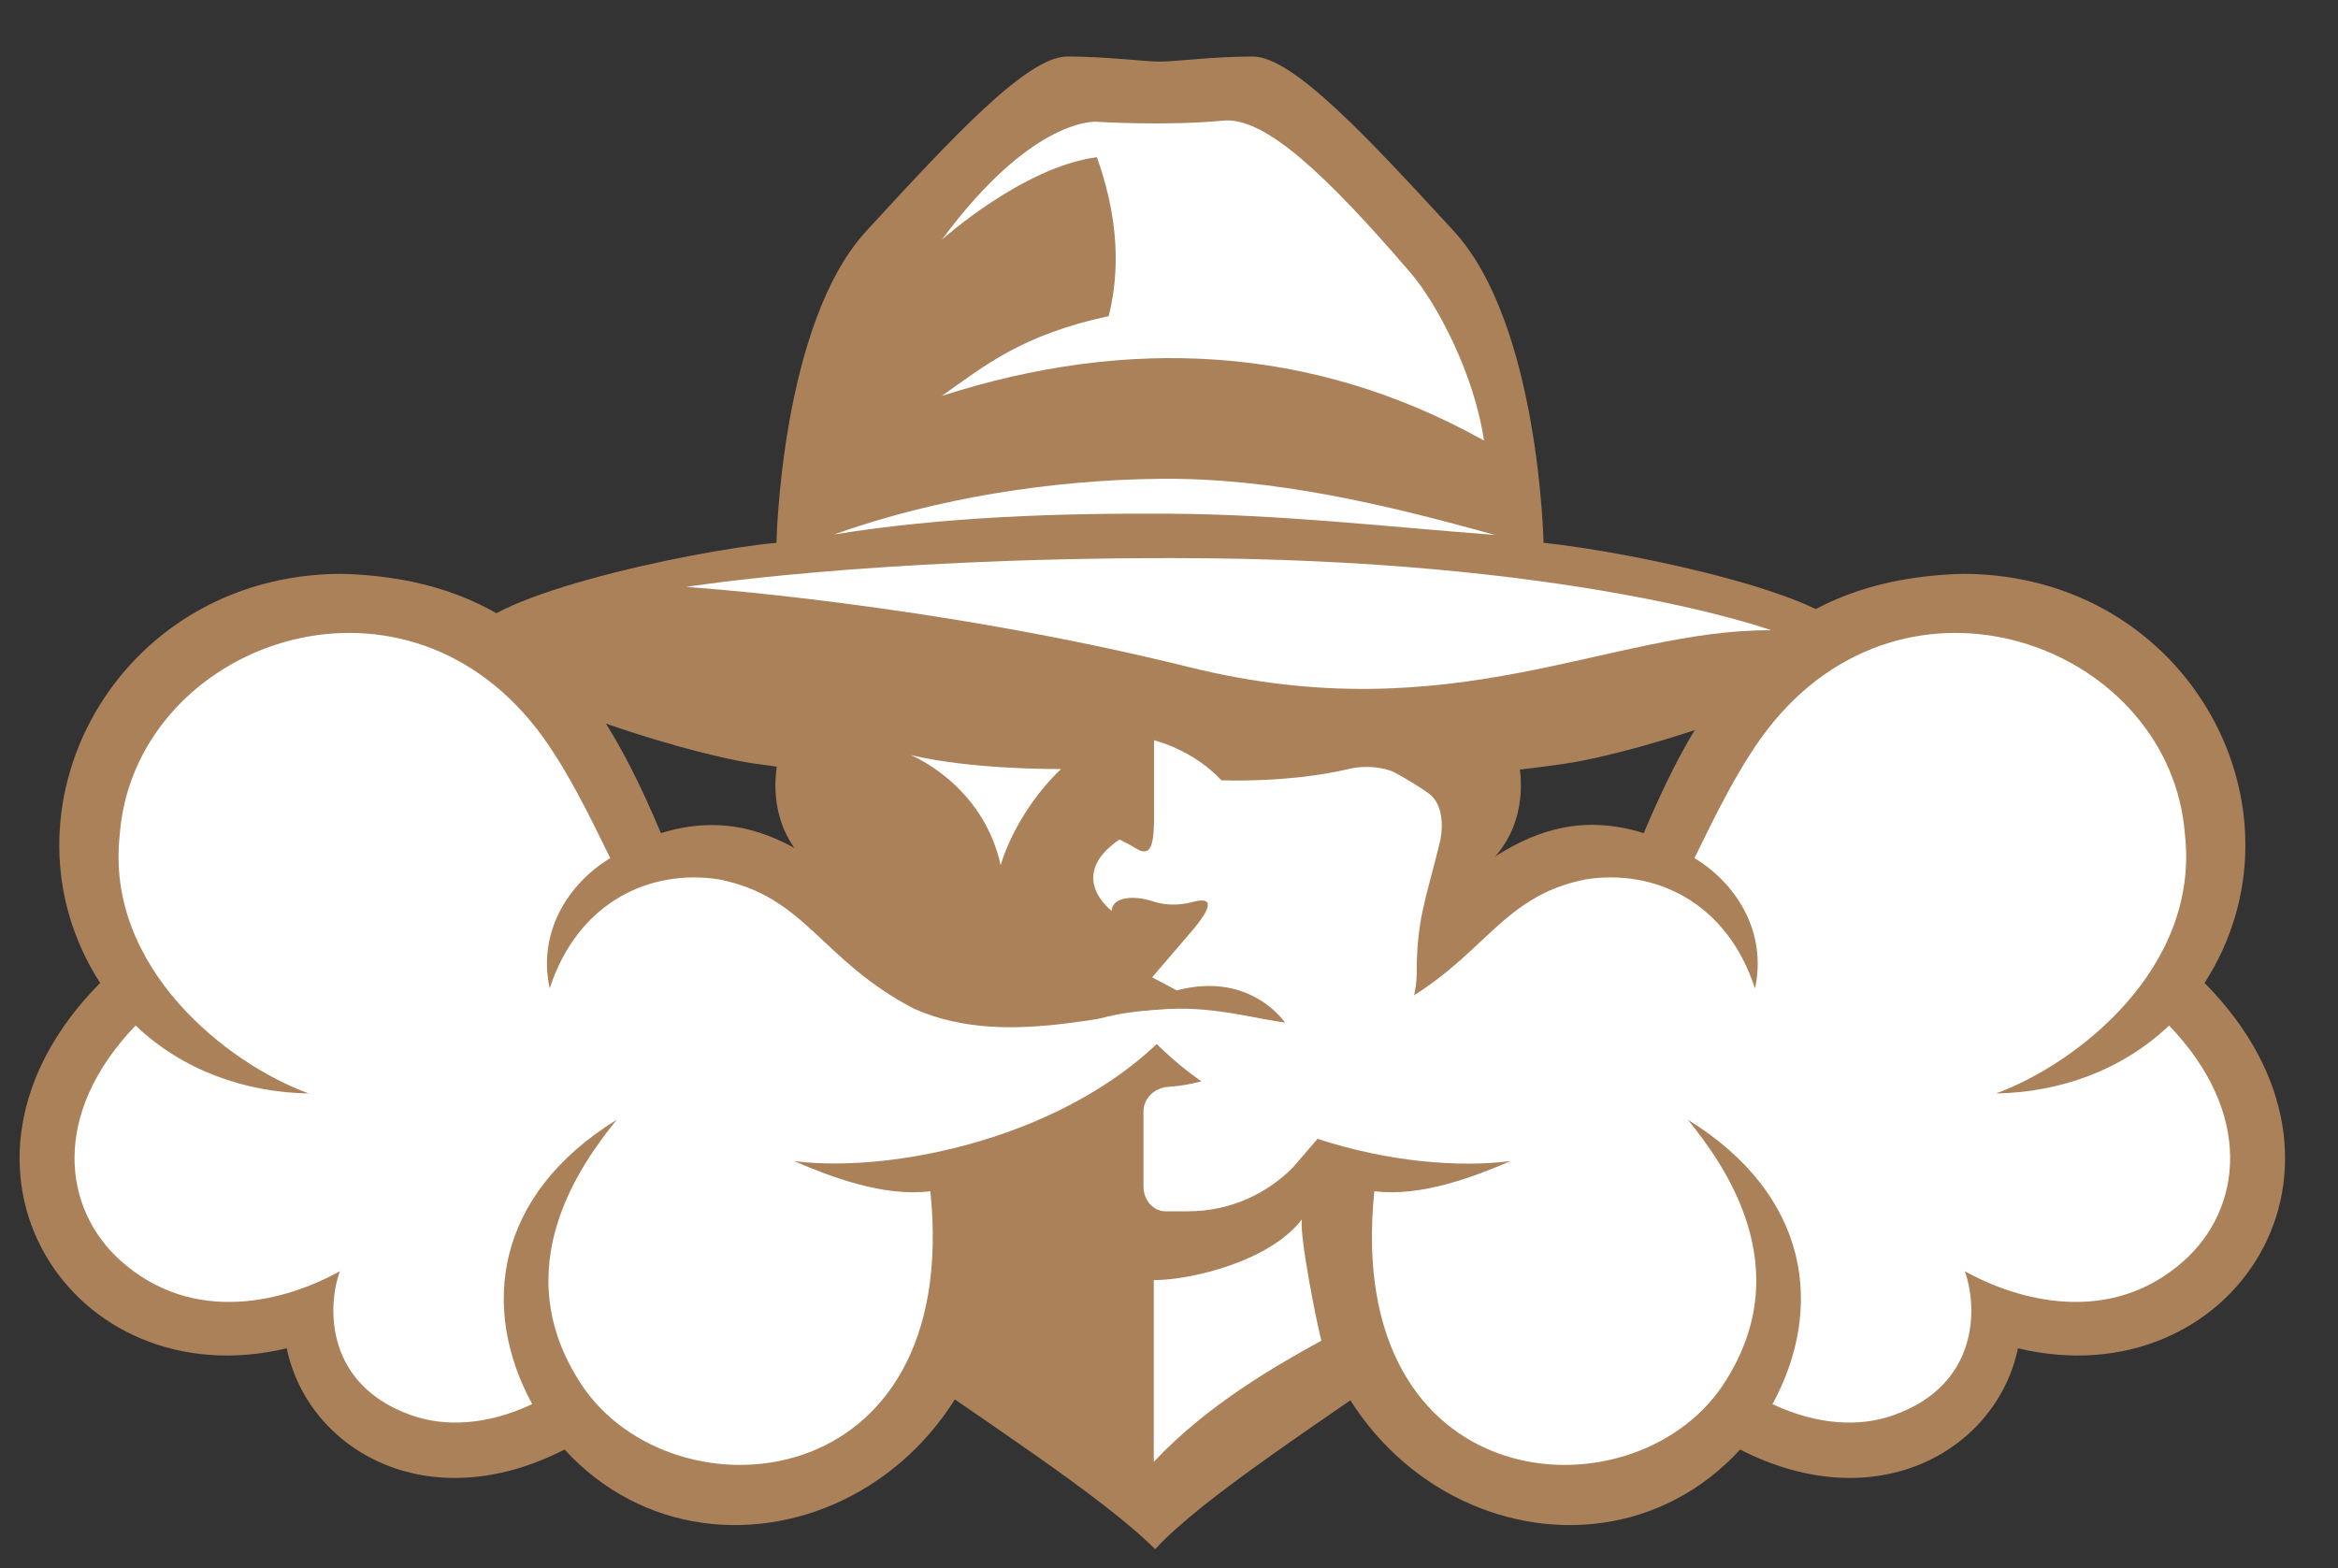 <?xml version="1.0" encoding="utf-8"?>
<!-- Generator: Adobe Illustrator 16.0.0, SVG Export Plug-In . SVG Version: 6.00 Build 0)  -->
<!DOCTYPE svg PUBLIC "-//W3C//DTD SVG 1.1//EN" "http://www.w3.org/Graphics/SVG/1.1/DTD/svg11.dtd">
<svg version="1.1" id="Calque_1" xmlns="http://www.w3.org/2000/svg" xmlns:xlink="http://www.w3.org/1999/xlink" x="0px" y="0px"
	 width="119.25px" height="80px" viewBox="0 0 119.25 80" enable-background="new 0 0 119.25 80" xml:space="preserve">
<rect x="0" y="0" width="119.25" height="80" fill="#333333" stroke="none"/>
<g>
	<path fill="#AB815A" d="M94.475,32.761c0-2.211-10.98-4.573-15.747-5.07c0,0-0.214-11.163-4.584-15.91
		c-4.368-4.745-8.197-8.898-10.245-8.898c-2.05,0-3.844,0.257-4.733,0.257c-0.891,0-2.683-0.257-4.731-0.257
		c-2.05,0-5.879,4.153-10.246,8.898c-4.37,4.747-4.585,15.91-4.585,15.91c-4.482,0.417-15.747,2.859-15.747,5.07
		c0,2.211,10.729,5.635,14.669,6.201c0.357,0.052,0.724,0.102,1.094,0.148c-0.194,1.329-0.146,3.78,2.277,5.527
		c0,0-0.291,2.142-0.066,4.29c-4.424,1.576-8.405,3.795-11.542,6.668c4.195,7.875,23.221,18.027,28.63,23.438
		c4.81-5.255,24.519-15.705,28.634-23.438c-3.211-3.115-7.453-5.463-12.229-7.051c0.156-2.012-0.099-3.907-0.099-3.907
		c2.337-1.684,2.465-4.022,2.297-5.378c0.786-0.092,1.549-0.19,2.287-0.297C83.748,38.396,94.475,34.972,94.475,32.761z"/>
	<path fill="#AB815A" d="M14.626,68.785c1.063,5.147,7.147,8.761,14.169,5.164c7.91,8.625,23.644,2.194,22.271-13.492
		c6.527-2.292,11.722-7.468,12.692-15.652c-7.095,7.076-12.48,6.429-16.369,3.719c-4.032-2.811-7.562-7.917-13.679-6.021
		c-3.04-7.214-6.794-13-16.34-13.229C5.821,29.343-0.522,41.405,5.107,50.146C-4.153,59.497,3.645,71.406,14.626,68.785z"/>
	<path fill="#AB815A" d="M112.443,50.146c5.629-8.741-0.714-20.804-12.263-20.872c-9.546,0.229-13.3,6.014-16.34,13.229
		c-6.118-1.897-9.357,3.077-13.776,5.699c-4.077,2.42-9.177,3.679-16.271-3.397c0.971,8.185,6.166,13.36,12.69,15.652
		C65.11,76.144,80.846,82.574,88.756,73.949c7.021,3.597,13.105-0.017,14.169-5.164C113.904,71.406,121.703,59.497,112.443,50.146z"
		/>
</g>
<g>
	<path fill="#FFFFFF" d="M100.215,64.851c0.662,1.852,0.731,5.807-3.652,7.352c-1.684,0.594-3.821,0.527-6.157-0.57
		c2.661-4.896,1.906-10.665-4.312-14.506c1.771,2.202,5.756,7.564,1.778,13.544c-4.636,6.931-19.395,5.84-17.774-9.901
		c2.394,0.305,5.122-0.749,6.948-1.537c-5.268,0.68-14.505-1.2-19.409-7.509c5.669-1.156,8.274,1.98,13.293-0.263
		c4.784-2.489,5.498-5.724,9.961-6.601c3.482-0.54,7.172,1.126,8.622,5.562c0.623-2.834-0.917-5.331-3.086-6.645
		c0.932-1.885,2.361-4.954,4.054-6.979c7.288-8.75,20.248-3.647,20.962,5.772c0.761,6.8-5.496,11.704-9.64,13.213
		c3.238-0.051,6.438-1.181,8.832-3.466c4.329,4.514,3.718,9.346,0.771,11.99C107.66,67.668,102.94,66.371,100.215,64.851z"/>
	<path fill="#FFFFFF" d="M90.337,32.153c0,0-10.105-3.682-30.545-3.682c-15.693,0-24.787,1.471-24.787,1.471
		s12.404,0.81,25.672,4.098C74.115,37.374,82.138,32.099,90.337,32.153z"/>
	<path fill="#FFFFFF" d="M59.7,26.208c5.548,0.032,11.023,0.661,16.545,1.083c-5.554-1.548-11.329-2.928-17.099-2.864
		c-5.509,0.06-11.369,0.975-16.604,2.838C48.188,26.357,53.991,26.174,59.7,26.208z"/>
	<path fill="#FFFFFF" d="M48.043,20.195c9.445-3.035,18.839-2.633,27.646,2.278c-0.484-3.357-2.387-6.977-3.748-8.561
		c-4.245-4.941-7.417-7.962-9.54-7.759c-2.968,0.283-6.432,0.061-6.432,0.061s-3.222-0.346-7.927,6.011c0,0,4.148-3.722,7.905-4.204
		c1.36,3.8,0.993,6.538,0.601,8.108C52.114,17.079,50.215,18.663,48.043,20.195z"/>
	<path fill="#FFFFFF" d="M46.455,38.523c0,0,3.675,1.472,4.585,5.617c0,0,0.694-2.624,3.079-4.91
		C54.119,39.231,49.731,39.292,46.455,38.523z"/>
	<path fill="#FFFFFF" d="M66.4,62.211c-1.602,2.099-5.526,3.082-7.552,3.097c0,5.417,0,9.268,0,9.268
		c2.772-2.945,6.229-4.9,8.548-6.183C67.155,67.487,66.284,63.117,66.4,62.211z"/>
	<path fill="#FFFFFF" d="M72.877,40.482c-0.551-0.395-1.172-0.761-1.688-1.044c-0.609-0.333-1.649-0.388-2.324-0.224
		c-3.085,0.745-6.568,0.593-6.568,0.593c-1.453-1.57-3.436-2.042-3.436-2.042v3.004c0,1.658,0.088,3.124-0.884,2.532
		c-0.472-0.287-0.883-0.471-0.883-0.471c-2.748,1.886-0.393,3.637-0.393,3.637c0.024-0.707,1.125-0.812,2.101-0.484
		c0.585,0.198,1.304,0.228,2.017,0.036c1.104-0.3,1.023,0.253-0.072,1.529s-1.983,2.311-1.983,2.311l1.257,0.666
		c3.887-1.02,5.613,1.77,5.613,1.77c-7.104-1.846-10.798,0.115-10.798,0.115s1.689,0.943,2.554,0.943s2.316-0.59,2.316-0.59
		c1.295,0.629,4.357,0.277,4.357,0.277c-0.827,1.837-3.06,2.304-4.485,2.408c-0.691,0.051-1.255,0.572-1.255,1.267v3.824
		c0,0.692,0.503,1.257,1.123,1.257c0.621,0,1.123,0,1.123,0c2.318,0,4.137-0.996,5.362-2.222l4.107-4.767
		c1.226-1.228,2.221-3.531,2.221-5.146c0-2.791,0.467-3.756,1.176-6.677C73.641,42.142,73.581,40.987,72.877,40.482z"/>
	<path fill="#FFFFFF" d="M6.145,64.308c-2.947-2.645-3.559-7.477,0.772-11.99c2.394,2.285,5.593,3.415,8.831,3.466
		c-4.143-1.509-10.4-6.413-9.639-13.213c0.713-9.42,13.672-14.523,20.961-5.772c1.693,2.024,3.125,5.094,4.056,6.979
		c-2.171,1.313-3.711,3.811-3.089,6.645c1.45-4.436,5.142-6.102,8.623-5.562c4.465,0.877,5.177,4.111,9.962,6.601
		c5.018,2.243,11.006-0.26,13.965,0.056c-4.905,6.31-14.813,8.396-20.081,7.716c1.825,0.788,4.553,1.842,6.947,1.537
		C49.074,76.51,34.314,77.601,29.68,70.67c-3.979-5.979,0.006-11.342,1.773-13.544c-6.213,3.841-6.969,9.609-4.309,14.506
		c-2.335,1.098-4.473,1.164-6.156,0.57c-4.384-1.545-4.314-5.5-3.652-7.352C14.609,66.371,9.89,67.668,6.145,64.308z"/>
</g>
<g>
</g>
<g>
</g>
<g>
</g>
<g>
</g>
<g>
</g>
<g>
</g>
<g>
</g>
<g>
</g>
<g>
</g>
<g>
</g>
<g>
</g>
<g>
</g>
<g>
</g>
<g>
</g>
<g>
</g>
</svg>
